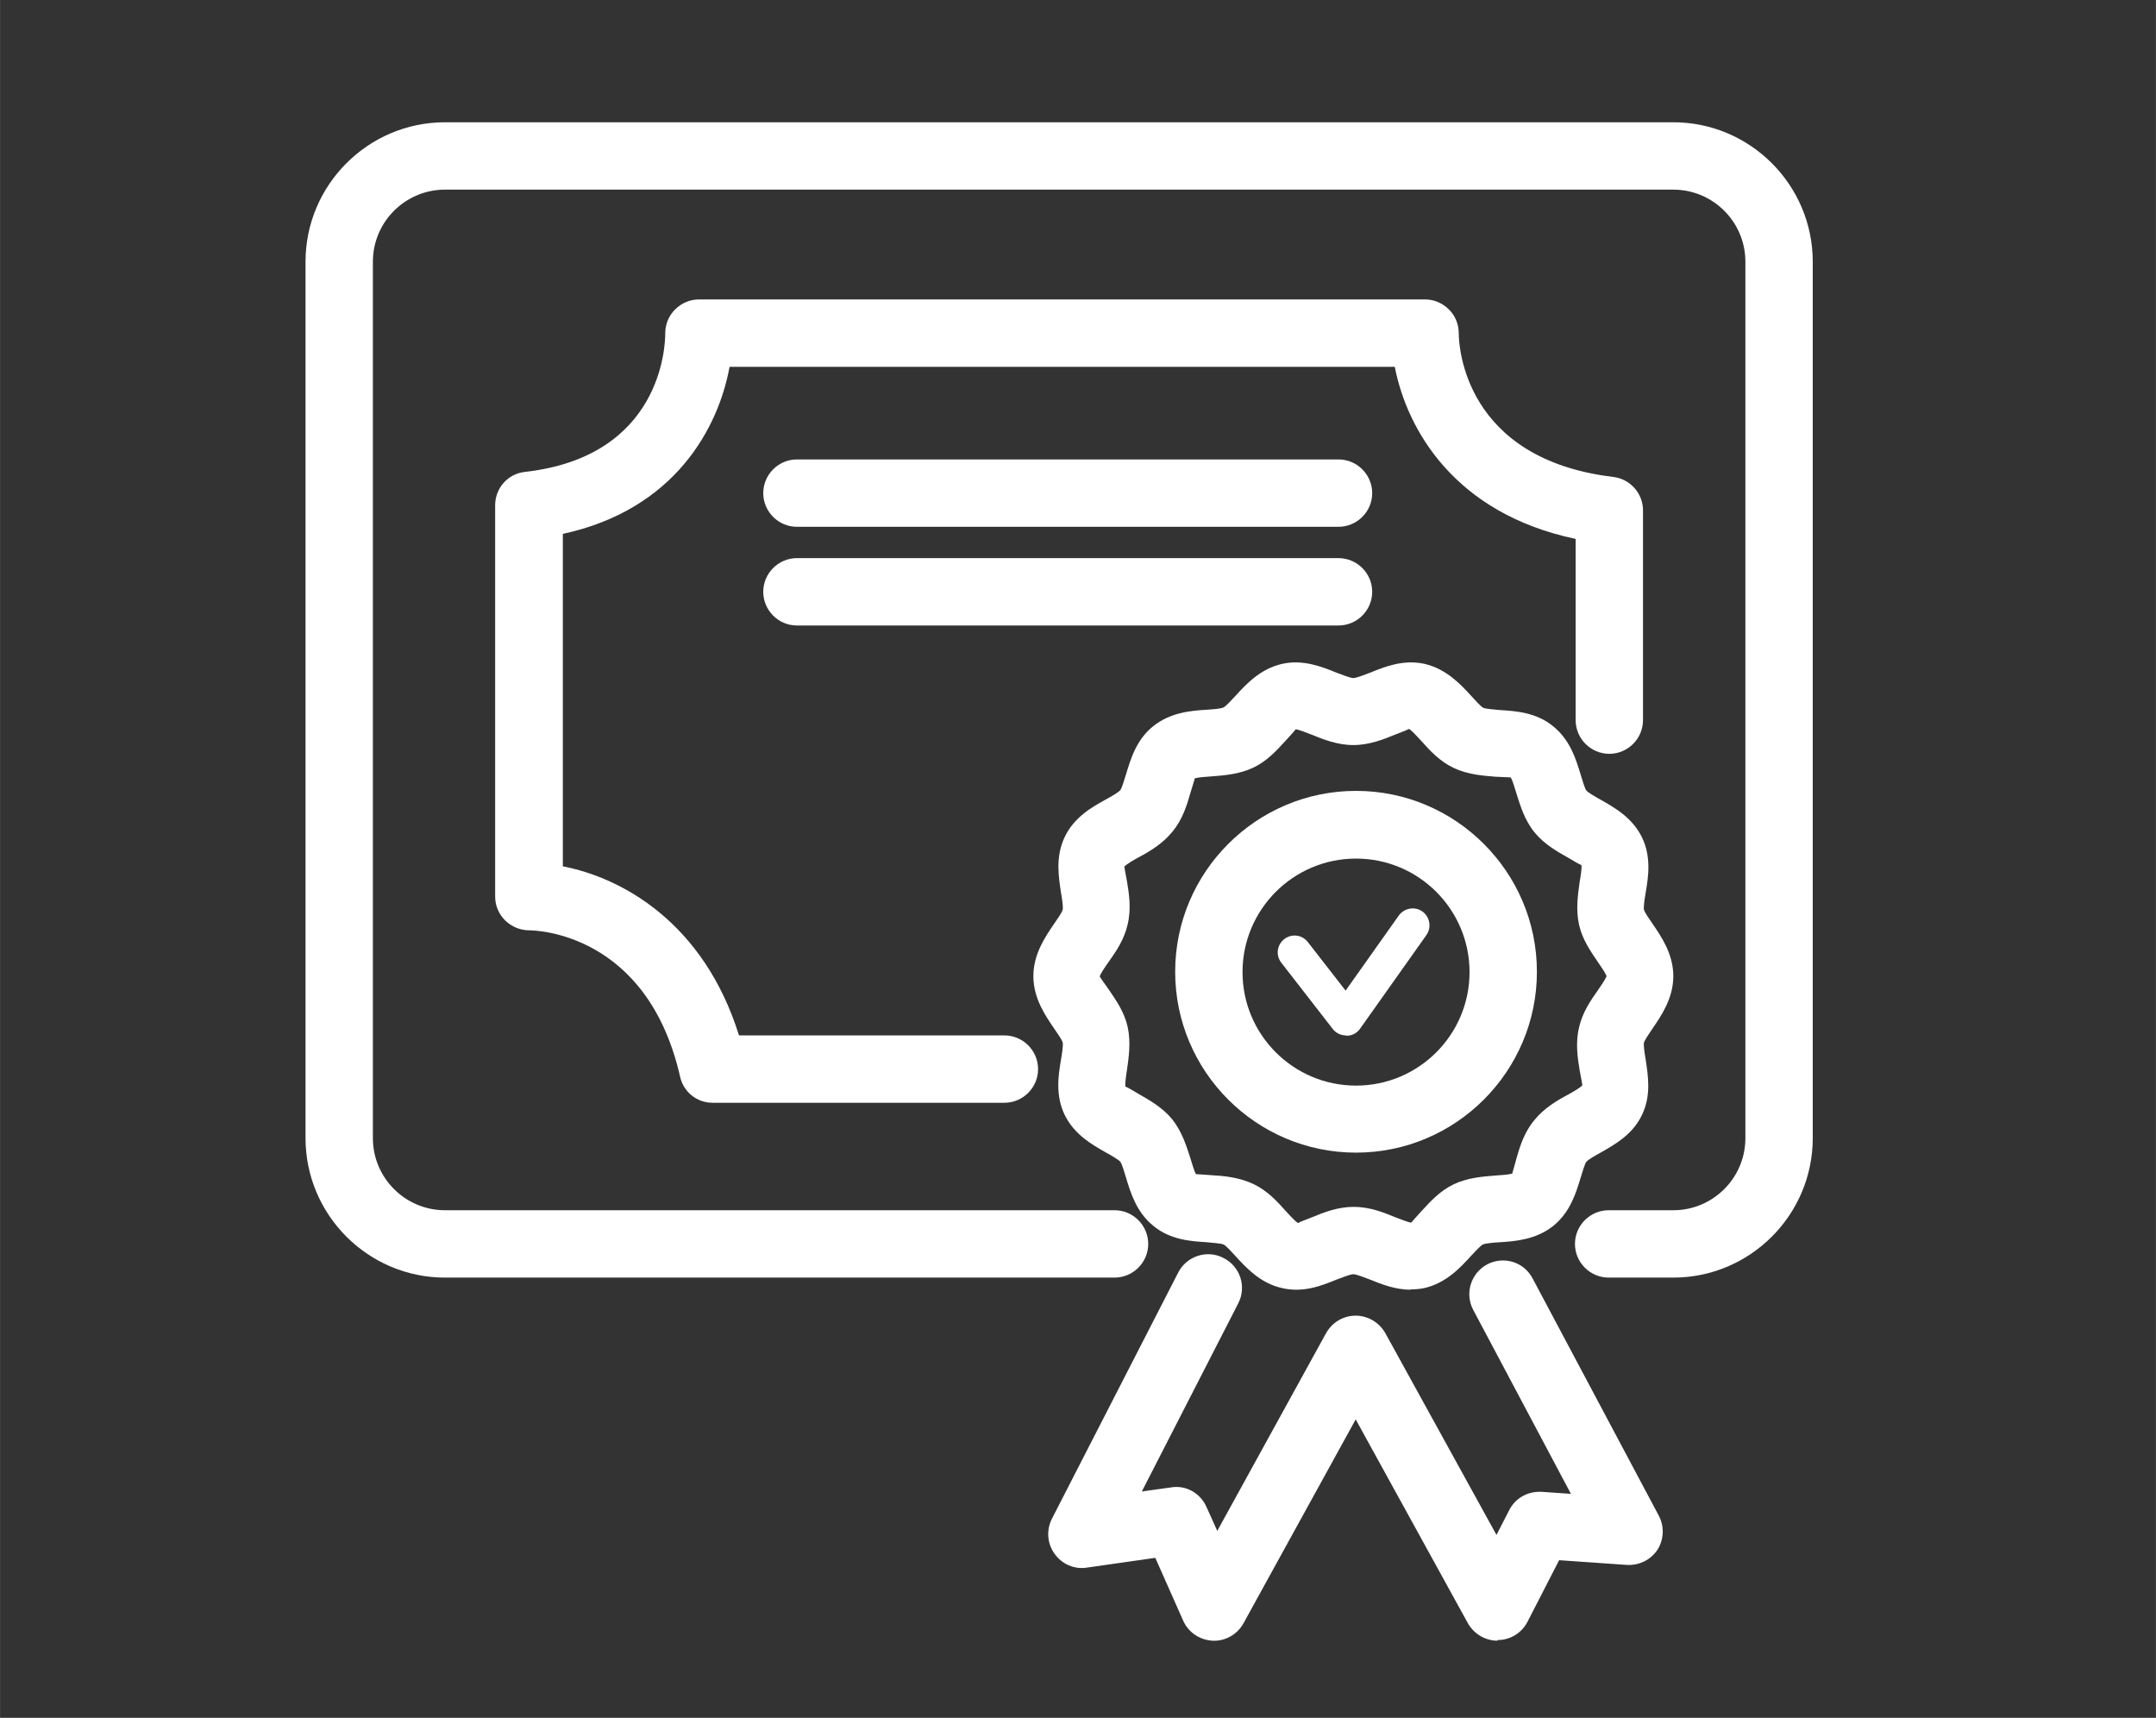 <?xml version="1.0" encoding="UTF-8"?>
<svg id="Vrstva_1" xmlns="http://www.w3.org/2000/svg" width="22.58mm" height="17.99mm" version="1.1" viewBox="0 0 64.01 51">
  <rect x="0" y="0" width="64.01" height="51" fill="#333333" stroke="none"/>
  <!-- Generator: Adobe Illustrator 29.7.1, SVG Export Plug-In . SVG Version: 2.1.1 Build 8)  -->
  <path d="M49.68,37.93h-1.92c-.55,0-1-.45-1-1s.45-1,1-1h1.92c1.18,0,2.14-.96,2.14-2.14V7.77c0-1.18-.96-2.14-2.14-2.14H13.21c-1.18,0-2.14.96-2.14,2.14v26.02c0,1.18.96,2.14,2.14,2.14h19.88c.55,0,1,.45,1,1s-.45,1-1,1H13.21c-2.28,0-4.14-1.86-4.14-4.14V7.77c0-2.28,1.86-4.14,4.14-4.14h36.47c2.28,0,4.14,1.86,4.14,4.14v26.02c0,2.28-1.86,4.14-4.14,4.14Z" fill="#fff"/>
  <path d="M29.8,32.74h-8.64c-.47,0-.87-.32-.97-.78-.98-4.29-4.32-4.34-4.48-4.34h0c-.27,0-.52-.11-.71-.29-.19-.19-.3-.44-.3-.71v-11.62c0-.51.38-.94.89-.99,4.05-.46,4.16-3.74,4.16-4.11,0-.27.1-.52.29-.71.19-.19.44-.3.71-.3h21.56c.27,0,.52.11.71.3.19.19.29.44.29.71,0,.37.16,3.73,4.59,4.26.5.06.88.49.88.99v6.23c0,.55-.45,1-1,1s-1-.45-1-1v-5.38c-3.61-.76-5.01-3.26-5.37-5.11h-19.75c-.33,1.81-1.62,4.24-4.95,4.96v9.87c1.75.34,4.18,1.66,5.23,5.02h7.88c.55,0,1,.45,1,1s-.45,1-1,1Z" fill="#fff"/>
  <path d="M39.74,15.64h-16.08c-.55,0-1-.45-1-1s.45-1,1-1h16.08c.55,0,1,.45,1,1s-.45,1-1,1Z" fill="#fff"/>
  <path d="M39.74,18.57h-16.08c-.55,0-1-.45-1-1s.45-1,1-1h16.08c.55,0,1,.45,1,1s-.45,1-1,1Z" fill="#fff"/>
  <path d="M40.26,34.22c-2.96,0-5.37-2.41-5.37-5.37s2.41-5.37,5.37-5.37,5.37,2.41,5.37,5.37-2.41,5.37-5.37,5.37ZM40.26,25.49c-1.86,0-3.37,1.51-3.37,3.37s1.51,3.37,3.37,3.37,3.37-1.51,3.37-3.37-1.51-3.37-3.37-3.37Z" fill="#fff"/>
  <path d="M44.46,48.71c-.36,0-.7-.2-.88-.52l-3.33-6.05-3.33,6.05c-.18.33-.54.54-.92.52-.38-.02-.72-.25-.87-.59l-.83-1.87-2.03.29c-.37.06-.74-.1-.96-.41-.22-.3-.25-.7-.08-1.04l3.75-7.31c.25-.49.86-.69,1.35-.43.49.25.69.85.43,1.35l-2.86,5.58.86-.12c.45-.08.88.17,1.06.58l.32.71,3.23-5.87c.18-.32.51-.52.88-.52h0c.36,0,.7.2.88.52l3.3,5.99.38-.74c.18-.35.54-.56.96-.54l.87.06-2.9-5.46c-.26-.49-.07-1.09.41-1.35.49-.26,1.09-.08,1.35.41l3.75,7.05c.17.32.15.71-.04,1.01-.2.3-.54.47-.91.45l-2.01-.14-.94,1.83c-.17.33-.51.54-.88.54h-.01Z" fill="#fff"/>
  <path d="M41.89,38.29c-.46,0-.87-.16-1.21-.3-.16-.06-.41-.16-.5-.16s-.34.1-.5.16c-.44.18-.99.4-1.62.25-.64-.14-1.07-.61-1.38-.95-.11-.12-.28-.31-.35-.34-.08-.04-.33-.05-.5-.07-.48-.03-1.08-.07-1.58-.48-.51-.41-.68-.98-.82-1.44-.05-.16-.12-.41-.17-.47-.05-.06-.27-.19-.42-.27-.42-.24-.94-.53-1.23-1.12-.28-.58-.19-1.17-.11-1.64.03-.17.07-.43.05-.51-.02-.08-.16-.28-.25-.41-.26-.38-.62-.9-.62-1.56s.36-1.18.62-1.56c.09-.13.23-.33.25-.41.02-.08-.02-.34-.05-.51-.07-.47-.17-1.06.11-1.65.28-.59.81-.89,1.23-1.12.15-.08.37-.21.42-.27.05-.07.12-.31.17-.47.14-.46.31-1.04.82-1.44.51-.4,1.1-.45,1.58-.48.17-.01.43-.03.5-.07.07-.04.24-.22.35-.34.31-.34.73-.8,1.38-.95.62-.14,1.18.08,1.62.26.16.06.41.16.5.16s.34-.1.5-.16c.44-.18.99-.4,1.62-.26.64.15,1.07.61,1.38.95.11.12.28.31.35.35.08.04.33.05.5.07.48.03,1.08.07,1.58.48.51.41.68.98.82,1.44.05.16.12.41.17.47.05.06.27.19.42.27.42.24.94.53,1.23,1.12.28.58.19,1.17.11,1.64-.03.17-.07.43-.05.51.02.08.16.28.25.41.26.38.62.9.62,1.56s-.36,1.18-.62,1.56c-.09.13-.23.34-.25.41-.02.08.02.34.05.51.07.47.17,1.06-.11,1.64-.28.59-.81.88-1.23,1.12-.15.08-.37.21-.42.27-.05.06-.12.31-.17.47-.14.46-.31,1.03-.82,1.44-.51.4-1.1.45-1.58.48-.17.01-.43.03-.51.07-.07.04-.24.22-.35.34-.31.34-.73.8-1.38.95-.14.03-.28.04-.41.04ZM35.53,34.86c.06,0,.28.02.44.03.36.02.81.06,1.24.26.42.2.71.52.96.8.12.13.29.32.37.36.02-.02.25-.11.41-.17.34-.14.76-.31,1.24-.31s.9.17,1.24.31c.15.06.39.15.47.16.01-.02.19-.22.3-.34.26-.28.54-.6.96-.8.42-.2.87-.23,1.24-.26.17-.01.42-.03.5-.06,0-.03.08-.27.12-.44.1-.35.23-.78.53-1.14.29-.36.68-.59,1-.76.15-.08.37-.21.43-.28,0-.02-.05-.28-.08-.44-.06-.36-.13-.81-.02-1.27.1-.45.34-.8.56-1.11.09-.13.22-.32.26-.42-.04-.1-.17-.29-.26-.42-.21-.31-.46-.66-.56-1.11-.1-.46-.03-.91.02-1.27.03-.17.07-.42.05-.5-.03,0-.25-.13-.4-.22-.32-.18-.71-.4-1-.76-.29-.36-.42-.8-.53-1.15-.05-.16-.12-.41-.17-.47-.03,0-.28-.01-.45-.02-.36-.03-.81-.06-1.24-.26-.42-.2-.71-.52-.96-.8-.12-.13-.29-.32-.37-.36-.02.02-.25.11-.41.17-.34.14-.77.31-1.24.31s-.9-.17-1.24-.31c-.15-.06-.39-.15-.47-.16-.01.02-.19.22-.3.34-.26.28-.54.6-.96.8-.42.2-.87.23-1.24.26-.17.01-.42.03-.5.06,0,.03-.08.27-.13.44-.1.35-.23.78-.53,1.14-.29.36-.68.59-1,.76-.15.08-.37.21-.43.28,0,.02.05.27.08.44.06.36.13.81.02,1.27-.1.45-.34.8-.56,1.11-.1.14-.25.36-.27.44.02.04.17.25.27.39.21.31.46.66.56,1.11.1.46.03.91-.02,1.27-.03.17-.06.42-.05.5.03,0,.25.13.4.22.31.18.71.4,1,.76.29.37.42.8.53,1.14.05.16.12.41.17.48,0,0,0,0,.01,0ZM47.7,28.99h0,0Z" fill="#fff"/>
  <path d="M39.96,30.74c-.15,0-.3-.07-.39-.19l-1.53-1.97c-.17-.22-.13-.53.09-.7.22-.17.53-.13.7.09l1.12,1.44,1.58-2.23c.16-.22.47-.28.7-.12.22.16.28.47.12.7l-1.97,2.78c-.09.13-.24.21-.4.21h-.01Z" fill="#fff"/>
</svg>